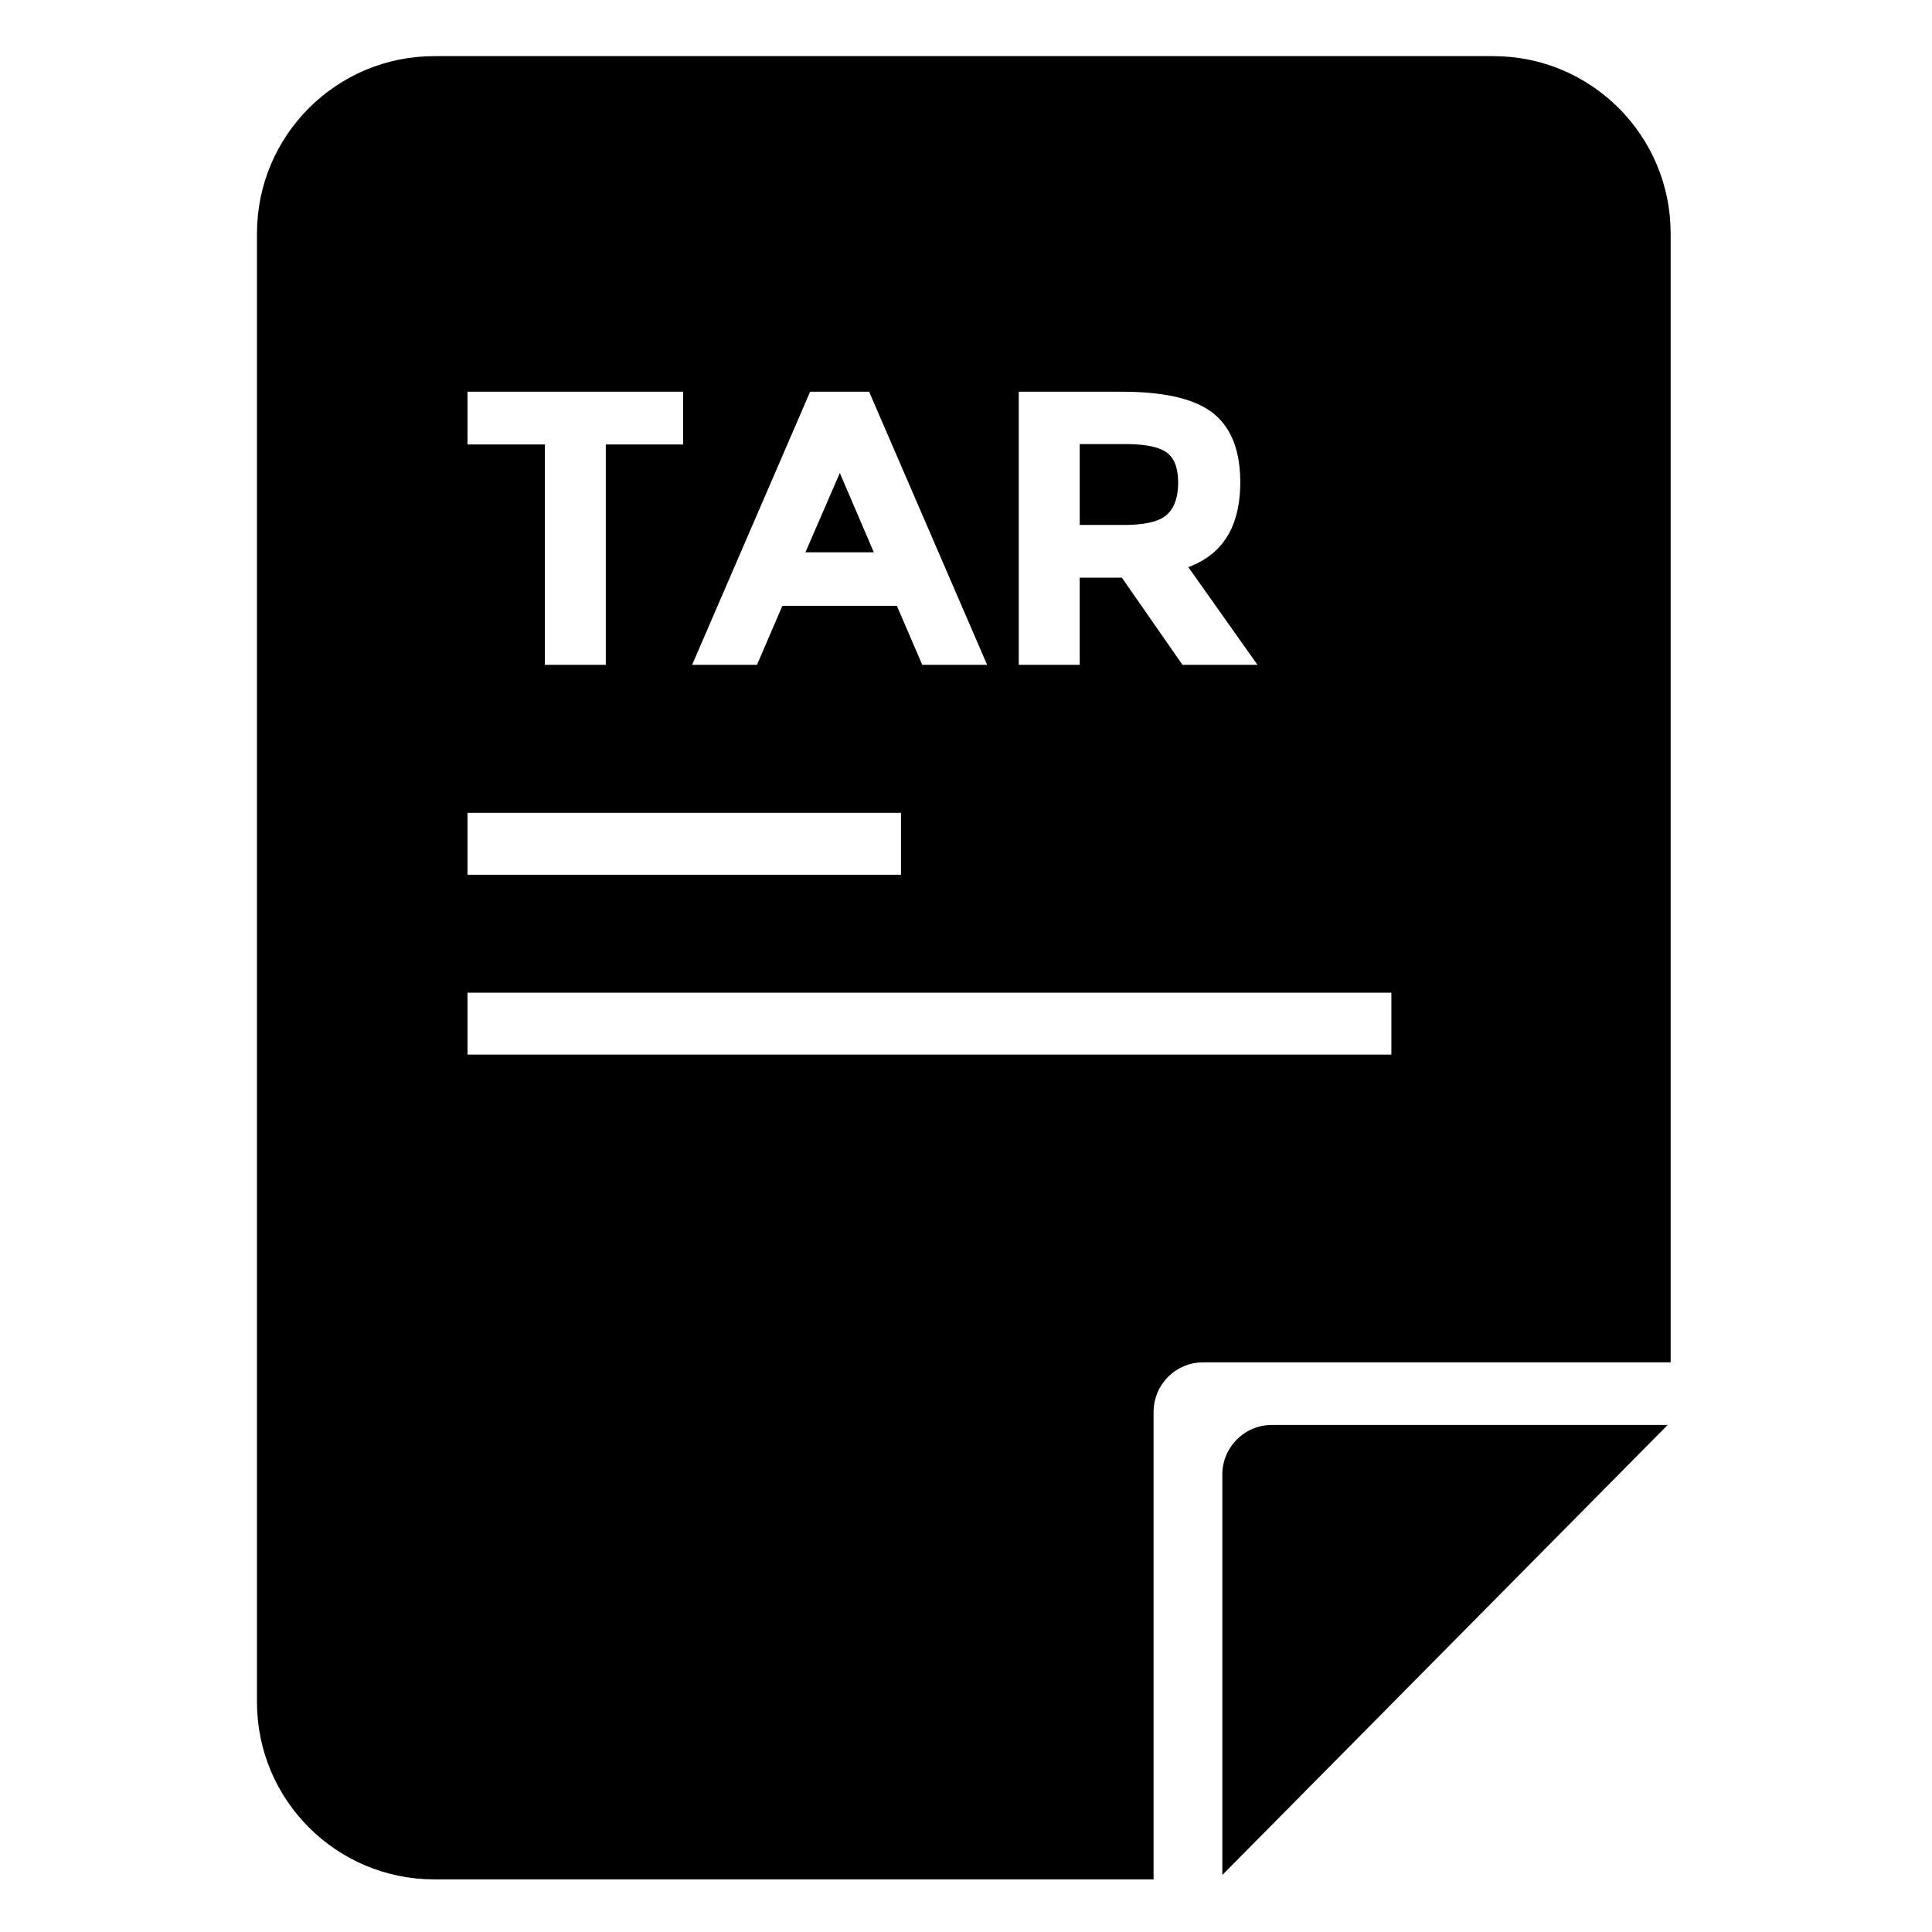 <?xml version="1.0" encoding="UTF-8"?>
<!-- The Best Svg Icon site in the world: iconSvg.co, Visit us! https://iconsvg.co -->
<svg fill="#000000" width="800px" height="800px" version="1.1" viewBox="144 144 512 512" xmlns="http://www.w3.org/2000/svg">
 <g>
  <path d="m449.71 518.16 0.07-1.344 0.199-1.301 0.32-1.262 0.441-1.203 0.555-1.148 0.656-1.082 0.758-1.012 0.848-0.934 0.93-0.848 1.012-0.754 1.082-0.656 1.148-0.555 1.207-0.441 1.258-0.324 1.305-0.199 1.34-0.066h123.9v-299.16l-0.062-2.418-0.18-2.387-0.301-2.352-0.41-2.316-0.527-2.273-0.633-2.231-0.738-2.184-0.84-2.133-0.941-2.082-1.039-2.027-1.133-1.969-1.223-1.906-1.309-1.84-1.395-1.777-1.477-1.703-1.559-1.633-1.633-1.559-1.703-1.477-1.777-1.395-1.84-1.309-1.91-1.223-1.965-1.133-2.027-1.039-2.082-0.941-2.133-0.84-2.184-0.738-2.231-0.633-2.273-0.527-2.316-0.41-2.352-0.301-2.387-0.18-2.418-0.062h-280.65l-2.418 0.062-2.387 0.18-2.352 0.301-2.312 0.41-2.273 0.527-2.231 0.633-2.184 0.738-2.137 0.84-2.082 0.941-2.023 1.039-1.969 1.133-1.906 1.223-1.844 1.309-1.773 1.395-1.707 1.477-1.633 1.559-1.555 1.633-1.477 1.703-1.395 1.777-1.312 1.84-1.223 1.906-1.129 1.969-1.039 2.027-0.941 2.082-0.84 2.133-0.742 2.184-0.633 2.231-0.523 2.273-0.414 2.316-0.297 2.352-0.184 2.387-0.062 2.418v389.19l0.062 2.418 0.184 2.387 0.297 2.352 0.414 2.312 0.523 2.273 0.633 2.231 0.742 2.184 0.84 2.137 0.941 2.082 1.039 2.023 1.129 1.969 1.223 1.906 1.312 1.844 1.395 1.773 1.477 1.707 1.555 1.633 1.633 1.555 1.707 1.477 1.773 1.395 1.844 1.312 1.906 1.223 1.969 1.129 2.023 1.039 2.082 0.941 2.137 0.844 2.184 0.738 2.231 0.633 2.273 0.523 2.312 0.414 2.352 0.297 2.387 0.184 2.418 0.062h190.62zm-161.32-197.98v-58.395h-20.5v-13.977h57.152v13.977h-20.5v58.395zm39.035 0 31.266-72.371h15.637l31.266 72.371h-17.188l-6.731-15.633h-30.336l-6.727 15.633zm86.555 0v-72.371h27.438l1.043 0.008 2.035 0.043 1.957 0.09 1.883 0.133 1.809 0.18 1.73 0.219 1.656 0.27 1.582 0.312 1.504 0.355 1.43 0.398 1.352 0.445 1.277 0.488 1.203 0.535 1.125 0.578 1.051 0.621 0.977 0.668 0.457 0.352 0.445 0.363 0.84 0.766 0.789 0.82 0.73 0.875 0.676 0.926 0.617 0.984 0.562 1.039 0.504 1.09 0.453 1.145 0.391 1.199 0.34 1.254 0.281 1.309 0.223 1.363 0.168 1.414 0.113 1.473 0.059 1.523 0.004 0.781-0.012 1.078-0.109 2.078-0.215 1.98-0.32 1.887-0.434 1.789-0.535 1.691-0.645 1.598-0.754 1.5-0.863 1.402-0.965 1.309-1.078 1.211-1.184 1.117-1.289 1.02-1.398 0.922-1.508 0.828-1.613 0.73-0.848 0.328 18.328 25.883h-19.879l-16.051-23.086h-11.18v23.086zm28.969-37.074 1.906-0.086 1.742-0.168 1.574-0.25 1.41-0.34 1.246-0.418 1.082-0.504 0.914-0.59 0.395-0.328 0.363-0.348 0.66-0.773 0.562-0.867 0.469-0.969 0.375-1.07 0.281-1.164 0.188-1.266 0.094-1.363 0.012-0.719-0.012-0.719-0.098-1.348-0.195-1.23-0.289-1.121-0.391-1-0.484-0.891-0.582-0.773-0.68-0.656-0.375-0.285-0.406-0.266-0.922-0.477-1.07-0.406-1.211-0.34-1.359-0.273-1.504-0.203-1.652-0.137-1.793-0.066-0.953-0.008h-12.113v21.43h11.801zm-76.387-13.762-9.113 21.02h18.121zm-98.672 106.47v-16.41h114.88v16.41zm0 47.668v-16.41h244.84v16.41z"/>
  <path d="m481.06 521.63h104.89l-118.02 119.26v-106.13c0-7.25 5.875-13.129 13.125-13.129z"/>
 </g>
</svg>